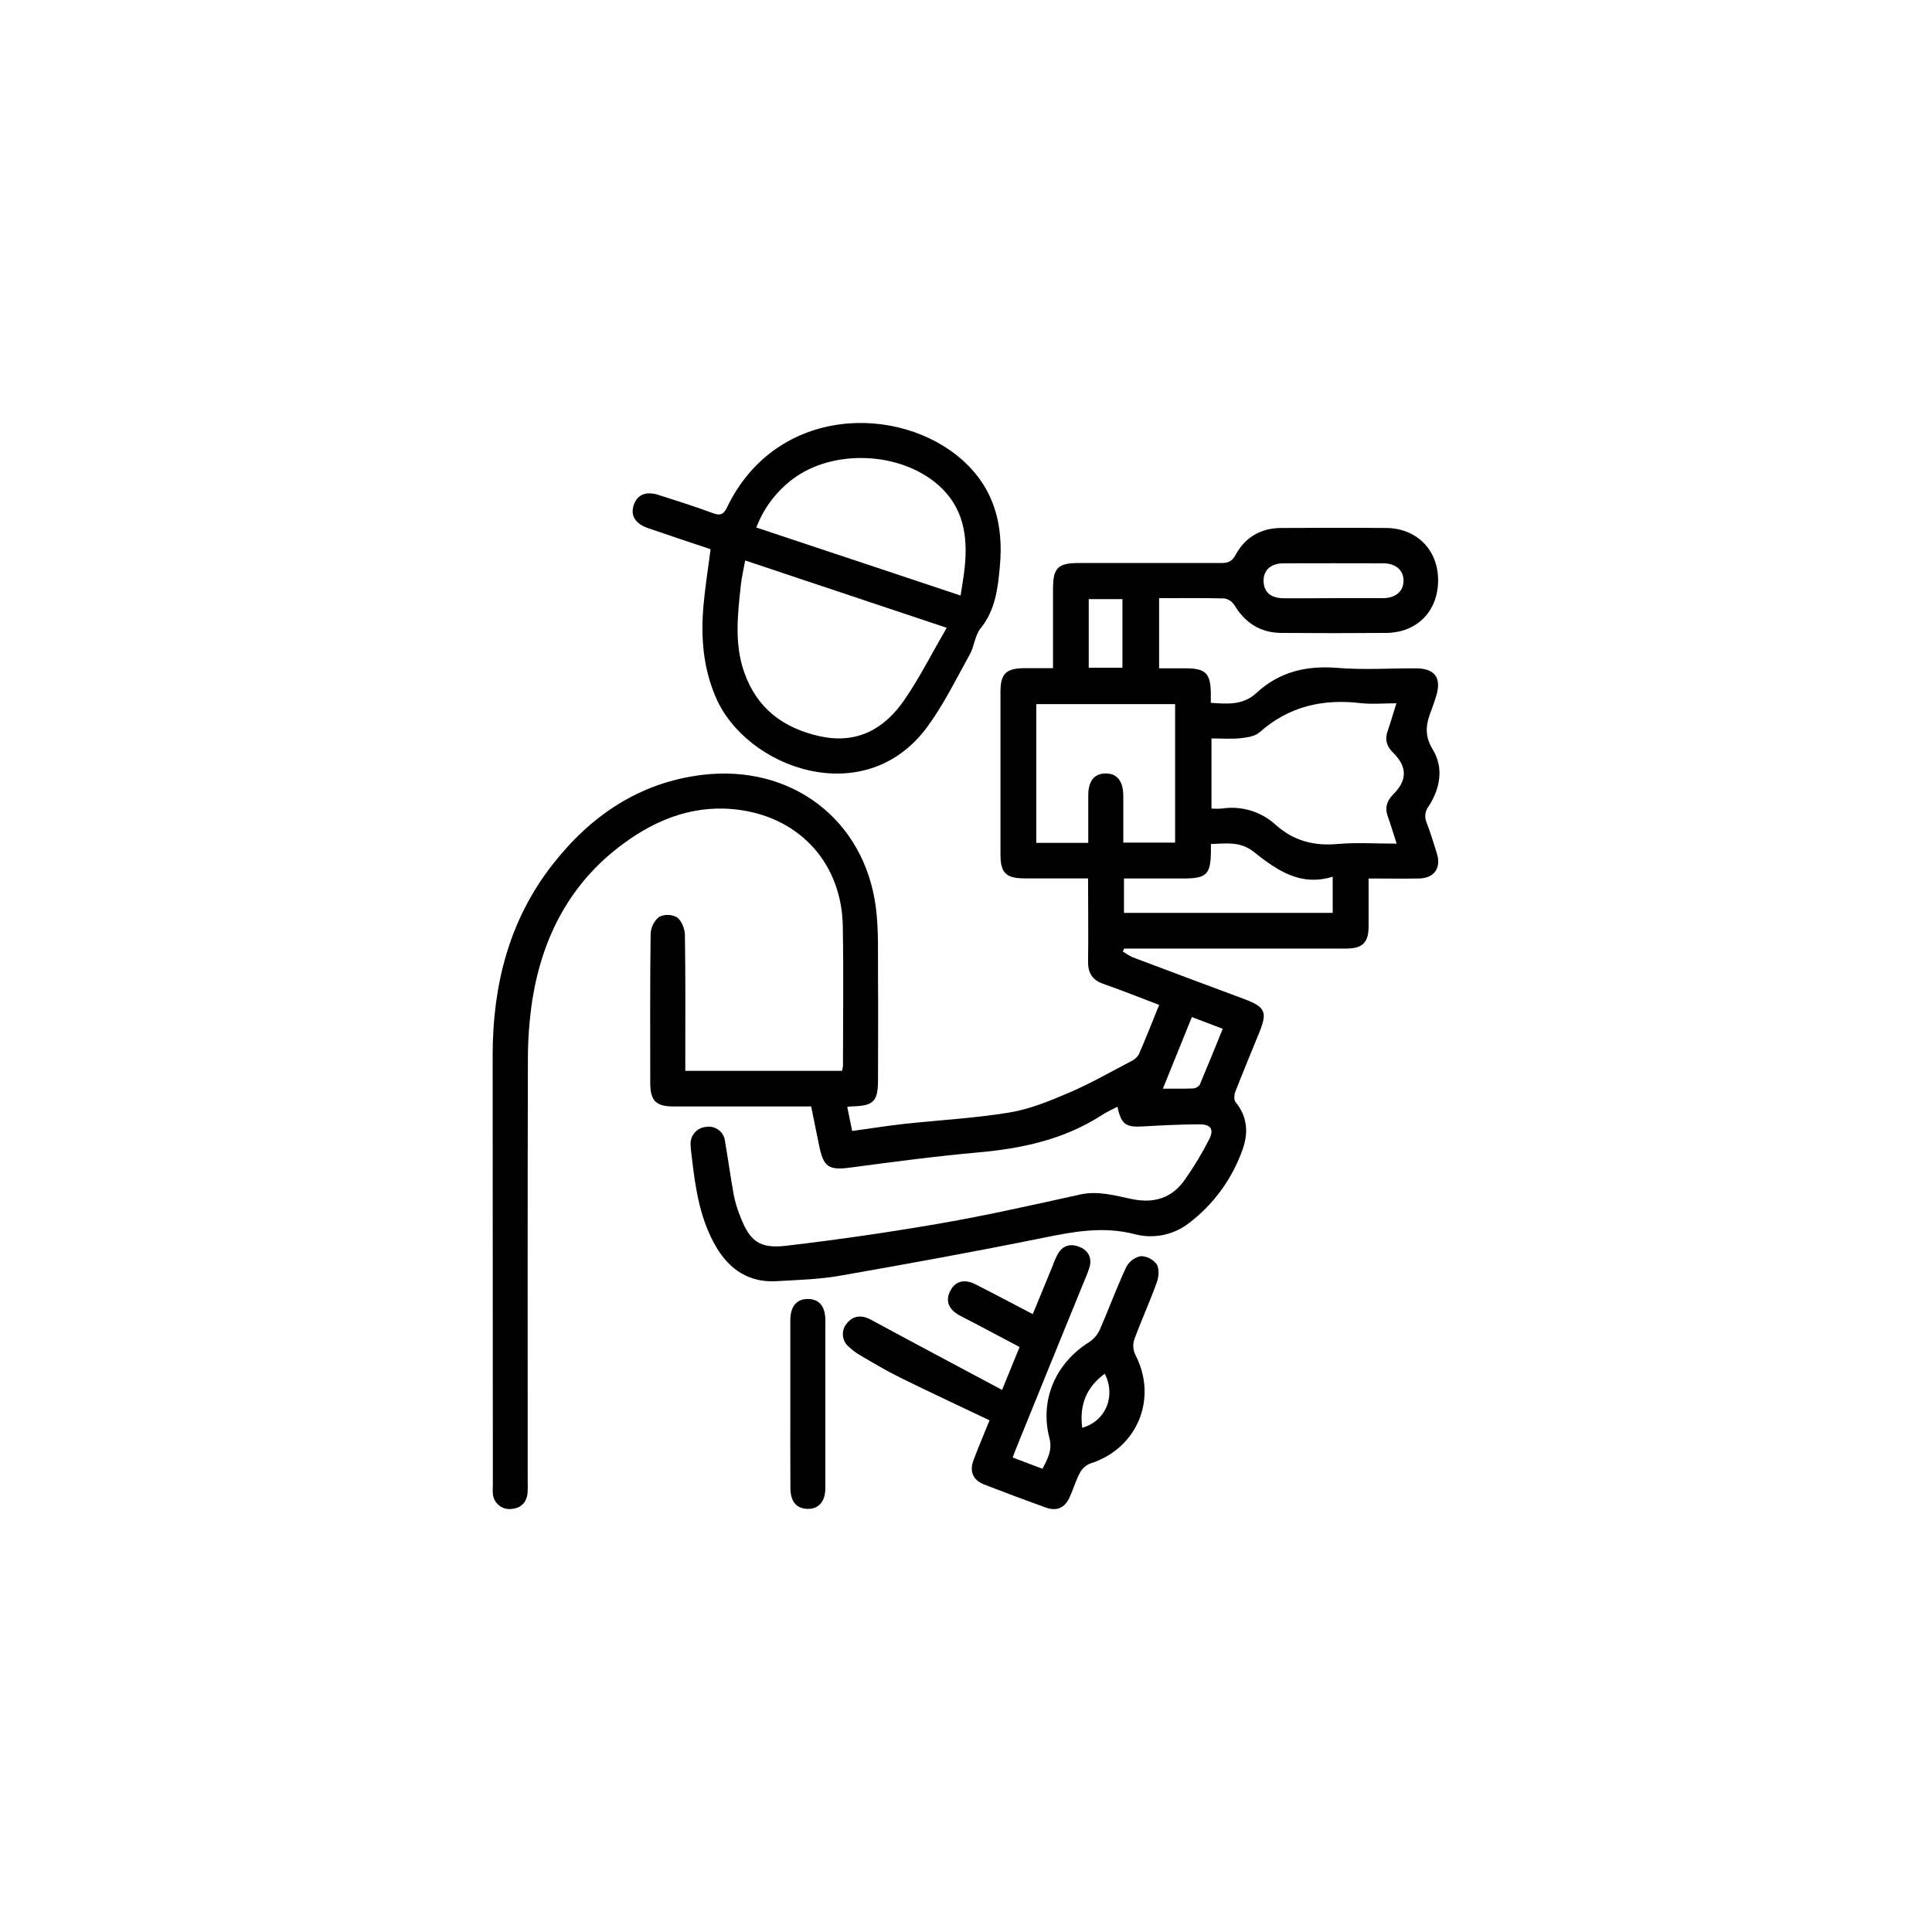 <?xml version="1.0" encoding="UTF-8"?><svg id="Réteg_2" xmlns="http://www.w3.org/2000/svg" viewBox="0 0 204 204"><defs><style>.cls-1{fill:#fff;}</style></defs><g id="Réteg_1"><rect class="cls-1" width="204" height="204"/><g id="Layer_2"><g id="Layer_1-2"><path d="M122.38,106.1c-2.06-.78-3.95-1.54-5.87-2.21-1.15-.4-1.63-1.13-1.62-2.34,.04-2.88,0-5.77,0-8.8h-6.62c-2.07,0-2.63-.55-2.63-2.57v-17.11c0-1.95,.58-2.51,2.57-2.52h2.98v-8.39c0-2.2,.51-2.71,2.72-2.71h15.03c.72,0,1.13-.14,1.52-.85,1.01-1.87,2.67-2.84,4.81-2.85,3.71-.02,7.41-.03,11.1,0,3.26,.03,5.52,2.36,5.48,5.6s-2.26,5.45-5.48,5.48c-3.71,.03-7.41,.03-11.1,0-2.19-.02-3.79-1.06-4.92-2.92-.24-.38-.62-.64-1.05-.72-2.27-.06-4.54-.03-6.91-.03v7.41h2.82c2.11,0,2.62,.53,2.64,2.68v.96c1.78,.13,3.42,.26,4.83-1.05,2.4-2.22,5.25-2.9,8.5-2.64,2.75,.23,5.54,.04,8.32,.05,2.04,0,2.76,1.04,2.12,3-.14,.44-.27,.88-.44,1.31-.58,1.44-.86,2.69,.11,4.27,1.17,1.92,.79,4.11-.46,6.02-.37,.49-.44,1.14-.19,1.7,.41,1.07,.75,2.18,1.09,3.28,.46,1.53-.31,2.59-1.93,2.61-1.72,.03-3.45,0-5.29,0v5.04c0,1.73-.64,2.36-2.38,2.36h-23.43l-.14,.31c.31,.22,.65,.42,.99,.59,3.92,1.48,7.85,2.95,11.78,4.41,2.29,.86,2.53,1.37,1.62,3.59-.84,2.07-1.7,4.13-2.51,6.21-.13,.33-.16,.88,.03,1.11,1.26,1.54,1.36,3.24,.73,5.01-1.09,3.07-3.04,5.76-5.63,7.74-1.65,1.29-3.81,1.72-5.82,1.17-3.27-.83-6.36-.26-9.54,.39-7.17,1.45-14.36,2.76-21.56,4.02-2.19,.38-4.44,.44-6.67,.57-2.82,.16-4.88-1.16-6.3-3.52-1.73-2.88-2.23-6.12-2.61-9.38-.06-.5-.13-.99-.15-1.49-.07-.98,.66-1.82,1.64-1.9,.93-.16,1.82,.47,1.98,1.4,0,.03,0,.06,.01,.09,.33,1.89,.58,3.8,.93,5.7,.14,.72,.35,1.42,.62,2.1,1.03,2.75,2.04,3.6,4.92,3.26,5.46-.64,10.91-1.43,16.33-2.37,4.94-.86,9.81-1.96,14.69-3.04,1.91-.42,3.68,.11,5.47,.48,2.39,.49,4.29-.12,5.65-2.12,.95-1.35,1.79-2.76,2.54-4.23,.51-1.04,.13-1.54-1.04-1.54-2,0-4.02,.11-6,.22-1.79,.11-2.27-.22-2.67-2.08-.59,.31-1.18,.57-1.72,.93-3.99,2.56-8.42,3.49-13.04,3.9-4.48,.4-8.96,1-13.42,1.59-2.29,.31-2.86-.03-3.32-2.33-.27-1.32-.54-2.63-.84-4.12h-14.52c-1.88,0-2.47-.6-2.47-2.5,0-5.25-.03-10.48,.04-15.72,.03-.7,.36-1.36,.9-1.8,.6-.29,1.3-.27,1.89,.05,.48,.36,.82,1.21,.83,1.85,.07,4.35,.04,8.71,.04,13.06v1.3h16.55c.05-.17,.08-.34,.1-.52,0-4.94,.07-9.86-.02-14.8-.13-6.49-4.4-11.27-10.74-12.21-4.67-.69-8.76,.84-12.44,3.55-5.54,4.07-8.51,9.74-9.59,16.42-.33,2.17-.49,4.36-.48,6.55-.04,14.82-.02,29.67-.02,44.5,.02,.39,0,.77-.02,1.16-.14,1.03-.78,1.56-1.79,1.62-.97,.06-1.8-.67-1.87-1.63v-.03c-.02-.27-.02-.54,0-.81-.01-15.19-.02-30.37-.02-45.55,.02-7.32,1.73-14.15,6.3-20,4.03-5.18,9.19-8.69,15.82-9.5,9.45-1.15,17.14,4.75,18.34,13.98,.31,2.39,.21,4.84,.23,7.26,.03,3.66,0,7.32,0,10.98,0,2.24-.46,2.72-2.67,2.78-.15,0-.31,.02-.58,.05,.17,.85,.33,1.65,.52,2.55,1.85-.25,3.63-.54,5.41-.74,3.75-.41,7.54-.6,11.25-1.22,2.16-.36,4.27-1.24,6.3-2.11,2.22-.95,4.32-2.16,6.49-3.29,.34-.15,.62-.41,.82-.73,.74-1.69,1.41-3.41,2.15-5.23Zm25.08-31.84c-1.36,0-2.6,.12-3.82-.02-4.02-.47-7.57,.36-10.65,3.09-.48,.43-1.33,.54-2.02,.62-1.01,.1-2.04,.02-3.05,.02v7.41c.35,.02,.71,.02,1.07,0,2.08-.33,4.2,.31,5.74,1.74,1.85,1.65,3.99,2.22,6.47,2,2.04-.18,4.1-.04,6.27-.04-.35-1.09-.62-2-.94-2.9s-.1-1.62,.57-2.29c1.5-1.48,1.51-2.92,.02-4.39-.72-.7-.93-1.45-.57-2.4,.33-.92,.57-1.84,.9-2.84Zm-32.55,14.74v-5.02c0-1.51,.62-2.29,1.82-2.31s1.87,.78,1.88,2.36v4.94h5.47v-14.62h-14.66v14.65h5.49Zm3.77,3.76v3.63h22.04v-3.82c-3.47,1.08-5.96-.75-8.36-2.64-1.42-1.12-2.91-.86-4.5-.81v.79c-.02,2.43-.46,2.85-2.93,2.85h-6.25Zm22.01-29.6h5.31c1.36,0,2.19-.71,2.2-1.83s-.82-1.85-2.16-1.85c-3.5-.01-7-.01-10.5,0-1.36,0-2.14,.72-2.12,1.88s.77,1.79,2.08,1.81c1.74,.02,3.46-.01,5.19-.01Zm-22.17,7.35v-7.25h-3.56v7.25h3.56Zm10.59,38.12l-3.26-1.24-3.06,7.56c1.2,0,2.2,.02,3.19-.02,.28-.02,.54-.16,.7-.39,.82-1.93,1.6-3.87,2.43-5.91Z"/><path d="M75.05,58c-2.21-.74-4.4-1.47-6.58-2.22-1.36-.46-1.9-1.29-1.58-2.37,.35-1.17,1.3-1.59,2.68-1.14,1.91,.62,3.82,1.21,5.69,1.91,.84,.31,1.17,.12,1.54-.67,5.21-10.74,18.25-10.85,24.88-4.88,3.36,3.03,4.3,6.9,3.89,11.22-.21,2.3-.47,4.57-2.03,6.5-.6,.74-.66,1.89-1.14,2.75-1.43,2.58-2.74,5.27-4.48,7.64-6.57,8.96-19.15,4.41-22.36-3.16-1.35-3.16-1.57-6.41-1.27-9.74,.17-1.91,.48-3.8,.74-5.84Zm24.89,8.28l-21.26-7.1c-.16,.93-.36,1.74-.45,2.56-.33,3.09-.72,6.21,.36,9.27,1.34,3.79,4.1,5.87,7.97,6.73,3.93,.86,6.81-.76,8.93-3.83,1.61-2.34,2.91-4.93,4.47-7.62Zm1.49-3.4c.17-1.15,.35-2.09,.44-3.04,.33-3.28-.15-6.3-2.8-8.63-4.02-3.53-11.12-3.83-15.37-.62-1.74,1.31-3.07,3.08-3.84,5.11l21.56,7.18Z"/><path d="M104.5,149.98c-3.22-1.54-6.35-2.99-9.45-4.52-1.45-.71-2.84-1.54-4.23-2.36-.43-.25-.83-.55-1.2-.9-.74-.61-.83-1.71-.22-2.44,.01-.02,.03-.03,.04-.05,.65-.8,1.54-.88,2.47-.39,4.56,2.47,9.14,4.9,13.9,7.44l1.85-4.53-4.71-2.49c-.54-.29-1.1-.55-1.64-.85-1.17-.65-1.5-1.54-.98-2.57s1.47-1.31,2.65-.72c1.99,1.01,3.96,2.06,6.07,3.16,.73-1.76,1.43-3.48,2.14-5.2,.15-.43,.34-.86,.57-1.26,.54-.85,1.37-.99,2.23-.64s1.31,1.08,1.08,2.05c-.13,.44-.29,.88-.48,1.3-2.4,5.88-4.8,11.76-7.18,17.64-.16,.38-.31,.78-.48,1.25l3.15,1.19c.54-1.06,1.06-1.95,.73-3.24-1.05-4.05,.66-7.92,4.2-10.14,.5-.33,.89-.79,1.13-1.33,.95-2.18,1.77-4.43,2.78-6.59,.31-.59,.87-1.01,1.52-1.15,.67,0,1.3,.33,1.7,.86,.29,.48,.22,1.34,0,1.93-.73,2.03-1.63,3.99-2.37,6.01-.17,.51-.13,1.07,.09,1.57,2.43,4.63,.26,9.94-4.75,11.53-.47,.19-.85,.54-1.09,.99-.43,.81-.69,1.71-1.07,2.55-.52,1.15-1.35,1.52-2.54,1.1-2.17-.78-4.33-1.59-6.49-2.43-1.2-.47-1.58-1.38-1.11-2.62,.52-1.36,1.09-2.71,1.67-4.14Zm9.79,.77c2.47-.69,3.57-3.36,2.36-5.7-1.93,1.42-2.69,3.28-2.38,5.7h.01Z"/><path d="M83.45,148.22v-8.78c0-1.49,.65-2.28,1.85-2.28s1.85,.78,1.85,2.27v17.67c0,1.45-.71,2.26-1.9,2.22s-1.79-.8-1.79-2.22c-.02-2.96-.01-5.93-.01-8.89Z"/></g></g></g></svg>